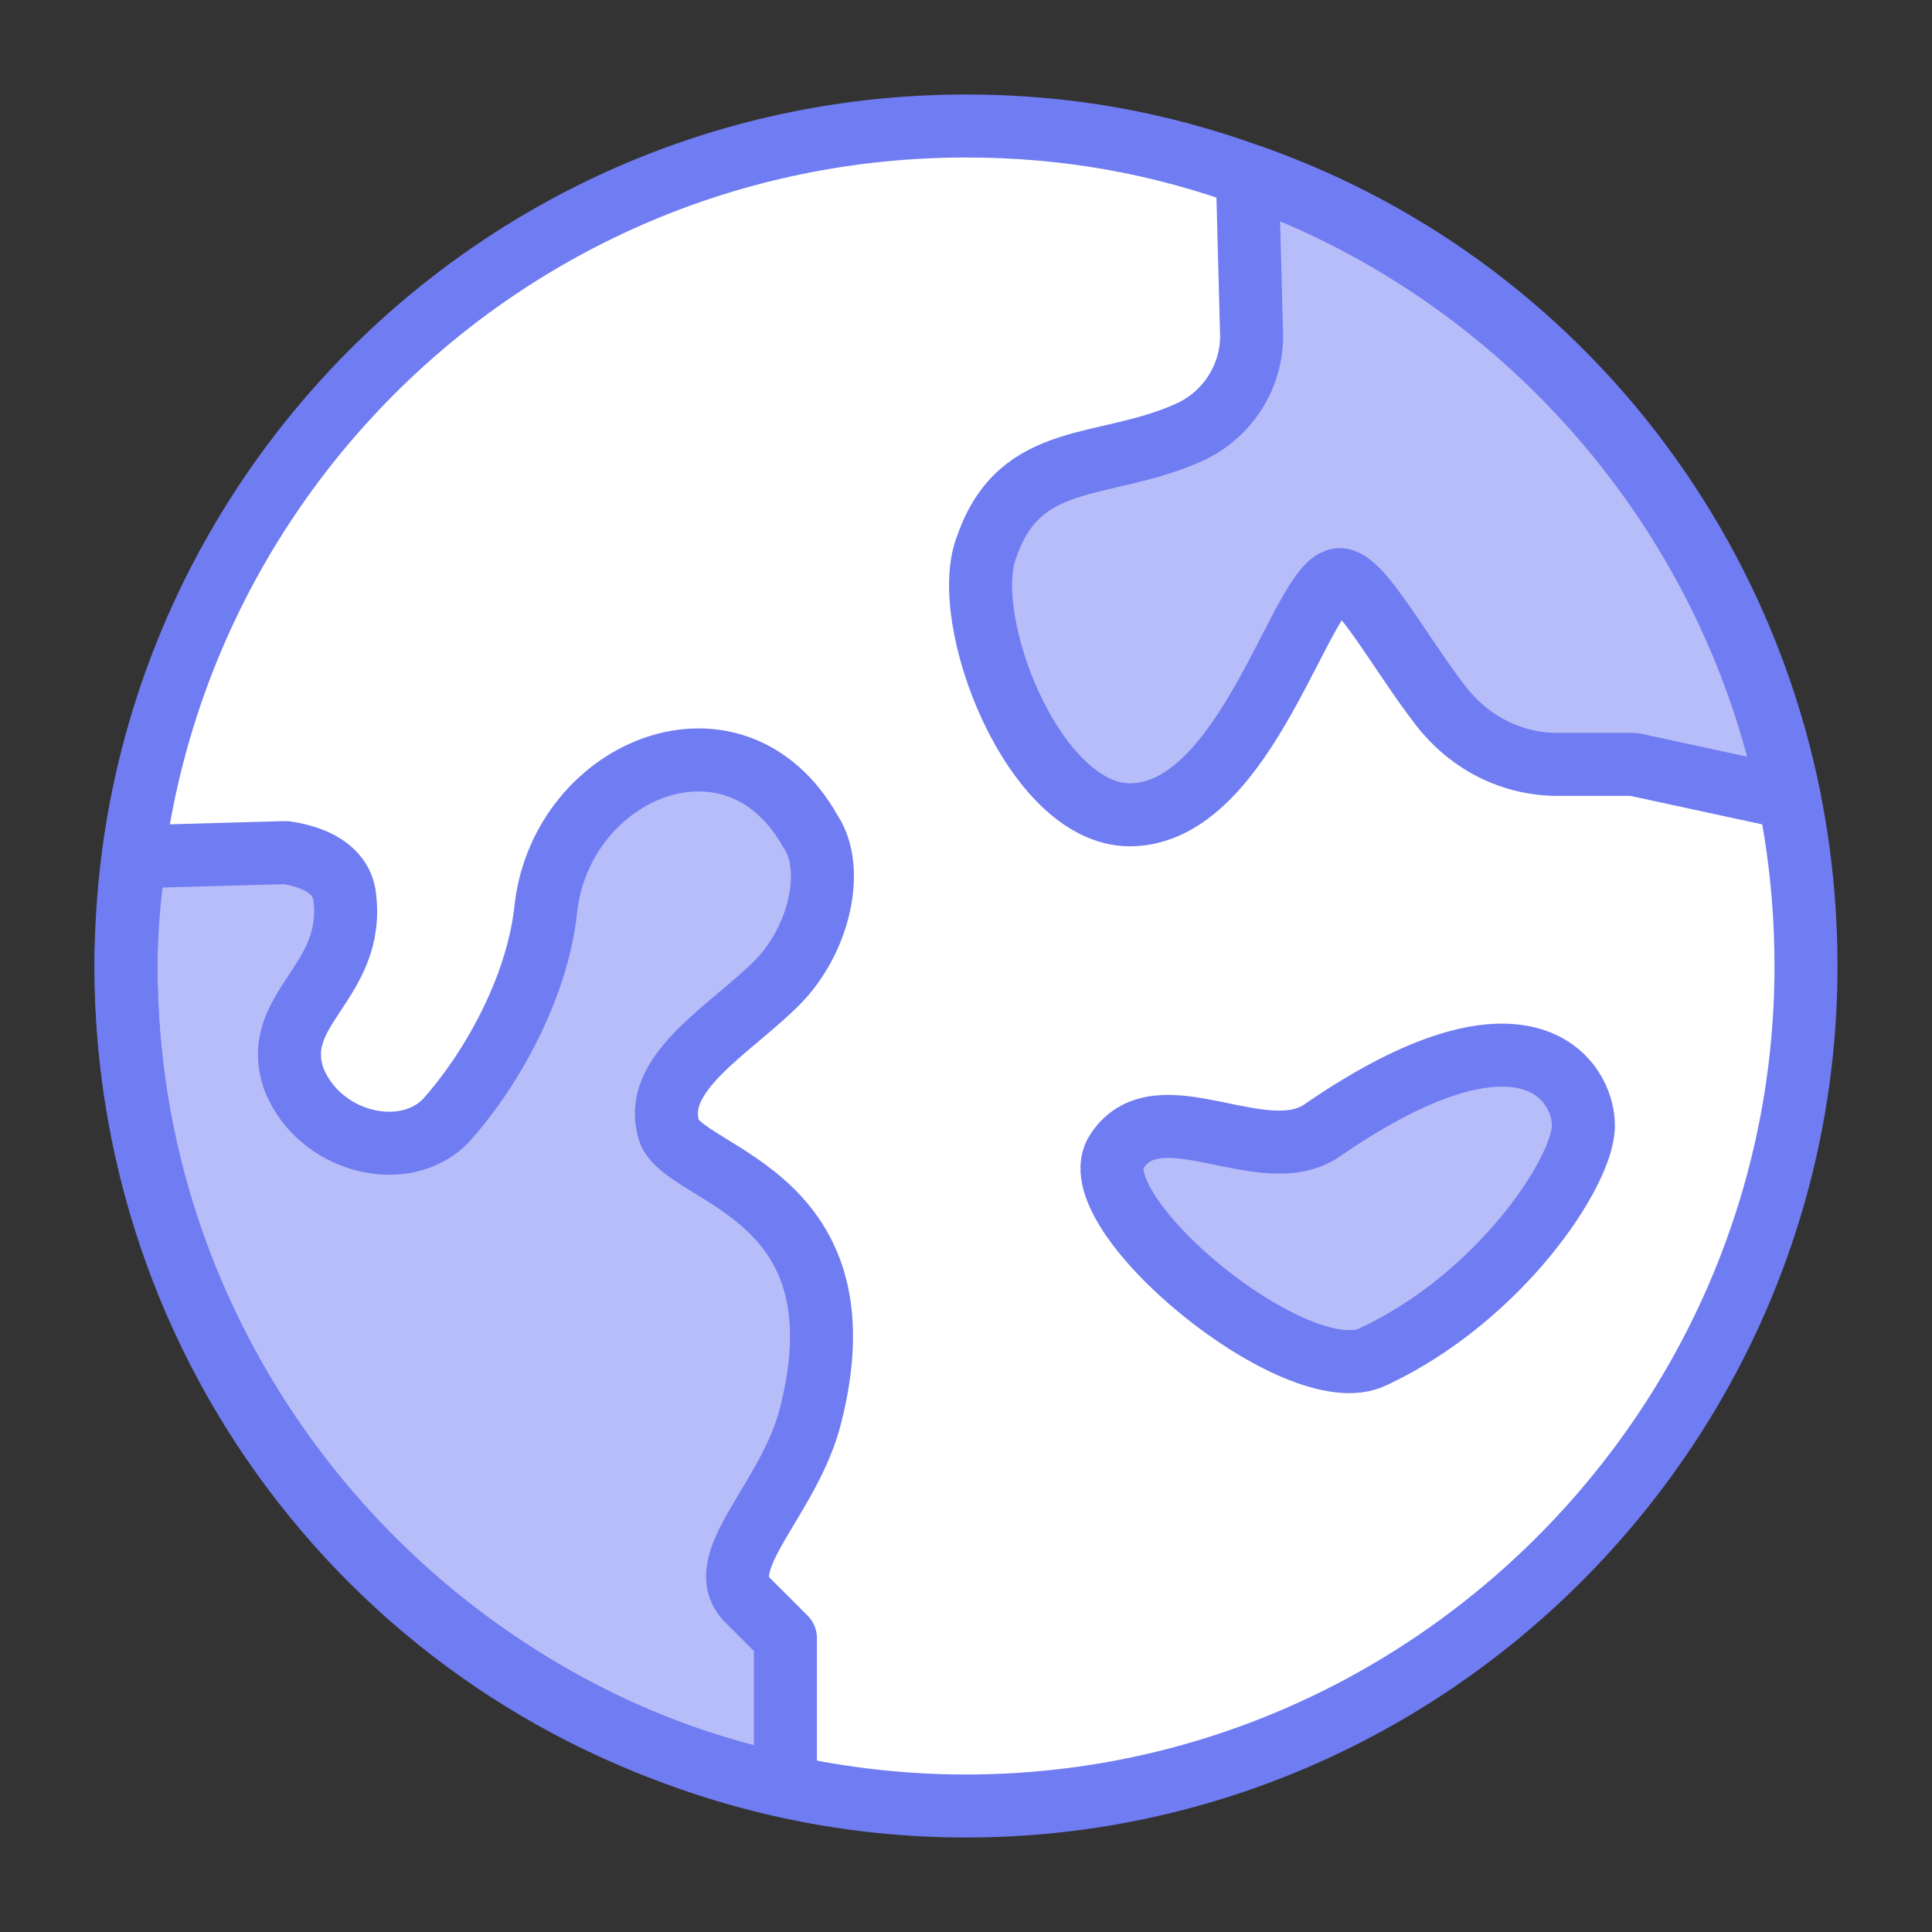 <?xml version="1.0" encoding="UTF-8"?> <svg xmlns="http://www.w3.org/2000/svg" xmlns:xlink="http://www.w3.org/1999/xlink" version="1.1" id="Layer_2_00000015318699879427021330000007247509101888100538_" x="0px" y="0px" viewBox="0 0 46 46" style="enable-background:new 0 0 46 46;" xml:space="preserve"><rect x="0" y="0" width="46" height="46" fill="#333333" stroke="none"/> <style type="text/css"> .st0{fill:#FFFFFF;} .st1{fill:#B7BDF8;} .st2{fill:none;stroke:#707CF1;stroke-width:1.5;stroke-linecap:round;stroke-miterlimit:10;} .st3{fill:none;stroke:#707CF1;stroke-width:1.5;stroke-linecap:round;stroke-linejoin:round;} </style> <g id="Layer_1-2"> <g> <path class="st0" d="M43,23c0,11-9,20-20,20S3,34,3,23S11.9,3,23,3c2.4,0,4.6,0.4,6.8,1.2C37.5,6.9,43,14.3,43,23z"></path> <path class="st1" d="M42.6,19c-1.4-6.9-6.4-12.5-12.8-14.8c0,0-0.1,0-0.1,0L29.8,8c0,1-0.6,1.9-1.5,2.3c-2,0.9-4,0.4-4.8,2.7 c-0.7,1.7,1.1,6.4,3.4,6.4c2.8,0,4.1-5.6,5-5.6c0.5,0,1.4,1.7,2.4,3c0.7,0.9,1.7,1.4,2.8,1.4h1.8L42.6,19L42.6,19z"></path> <path class="st1" d="M26.6,27.4c-1,1.4,4.3,5.8,6.1,4.9c3-1.4,5-4.4,5-5.5s-1.4-3.2-6.2,0.1C30.1,27.9,27.6,25.9,26.6,27.4z"></path> <path class="st1" d="M18.5,23.4c1-1,1.4-2.7,0.8-3.6c-1.8-3.2-5.9-1.5-6.3,1.8c-0.2,2-1.4,4-2.4,5.1c-1,1-3,0.5-3.6-1 c-0.6-1.7,1.5-2.3,1.2-4.4c-0.1-0.6-0.7-0.9-1.4-1l-3.6,0.1C3.1,21.2,3,22.1,3,23c0,9.6,6.7,17.6,15.7,19.5V39l-0.9-0.9 c-0.9-0.9,1-2.4,1.5-4.4c1.4-5.5-3.3-5.7-3.4-6.9C15.6,25.5,17.4,24.5,18.5,23.4L18.5,23.4z"></path> <path class="st2" d="M43,23c0,11-9,20-20,20S3,34,3,23S11.9,3,23,3c2.4,0,4.6,0.4,6.8,1.2C37.5,6.9,43,14.3,43,23z"></path> <path class="st3" d="M42.6,19c-1.4-6.9-6.4-12.5-12.8-14.8c0,0-0.1,0-0.1,0L29.8,8c0,1-0.6,1.9-1.5,2.3c-2,0.9-4,0.4-4.8,2.7 c-0.7,1.7,1.1,6.4,3.4,6.4c2.8,0,4.1-5.6,5-5.6c0.5,0,1.4,1.7,2.4,3c0.7,0.9,1.7,1.4,2.8,1.4h1.8L42.6,19L42.6,19z"></path> <path class="st3" d="M26.6,27.4c-1,1.4,4.3,5.8,6.1,4.9c3-1.4,5-4.4,5-5.5s-1.4-3.2-6.2,0.1C30.1,27.9,27.6,25.9,26.6,27.4z"></path> <path class="st3" d="M18.5,23.4c1-1,1.4-2.7,0.8-3.6c-1.8-3.2-5.9-1.5-6.3,1.8c-0.2,2-1.4,4-2.4,5.1c-1,1-3,0.5-3.6-1 c-0.6-1.7,1.5-2.3,1.2-4.4c-0.1-0.6-0.7-0.9-1.4-1l-3.6,0.1C3.1,21.2,3,22.1,3,23c0,9.6,6.7,17.6,15.7,19.5V39l-0.9-0.9 c-0.9-0.9,1-2.4,1.5-4.4c1.4-5.5-3.3-5.7-3.4-6.9C15.6,25.5,17.4,24.5,18.5,23.4L18.5,23.4z"></path> </g> </g> </svg> 